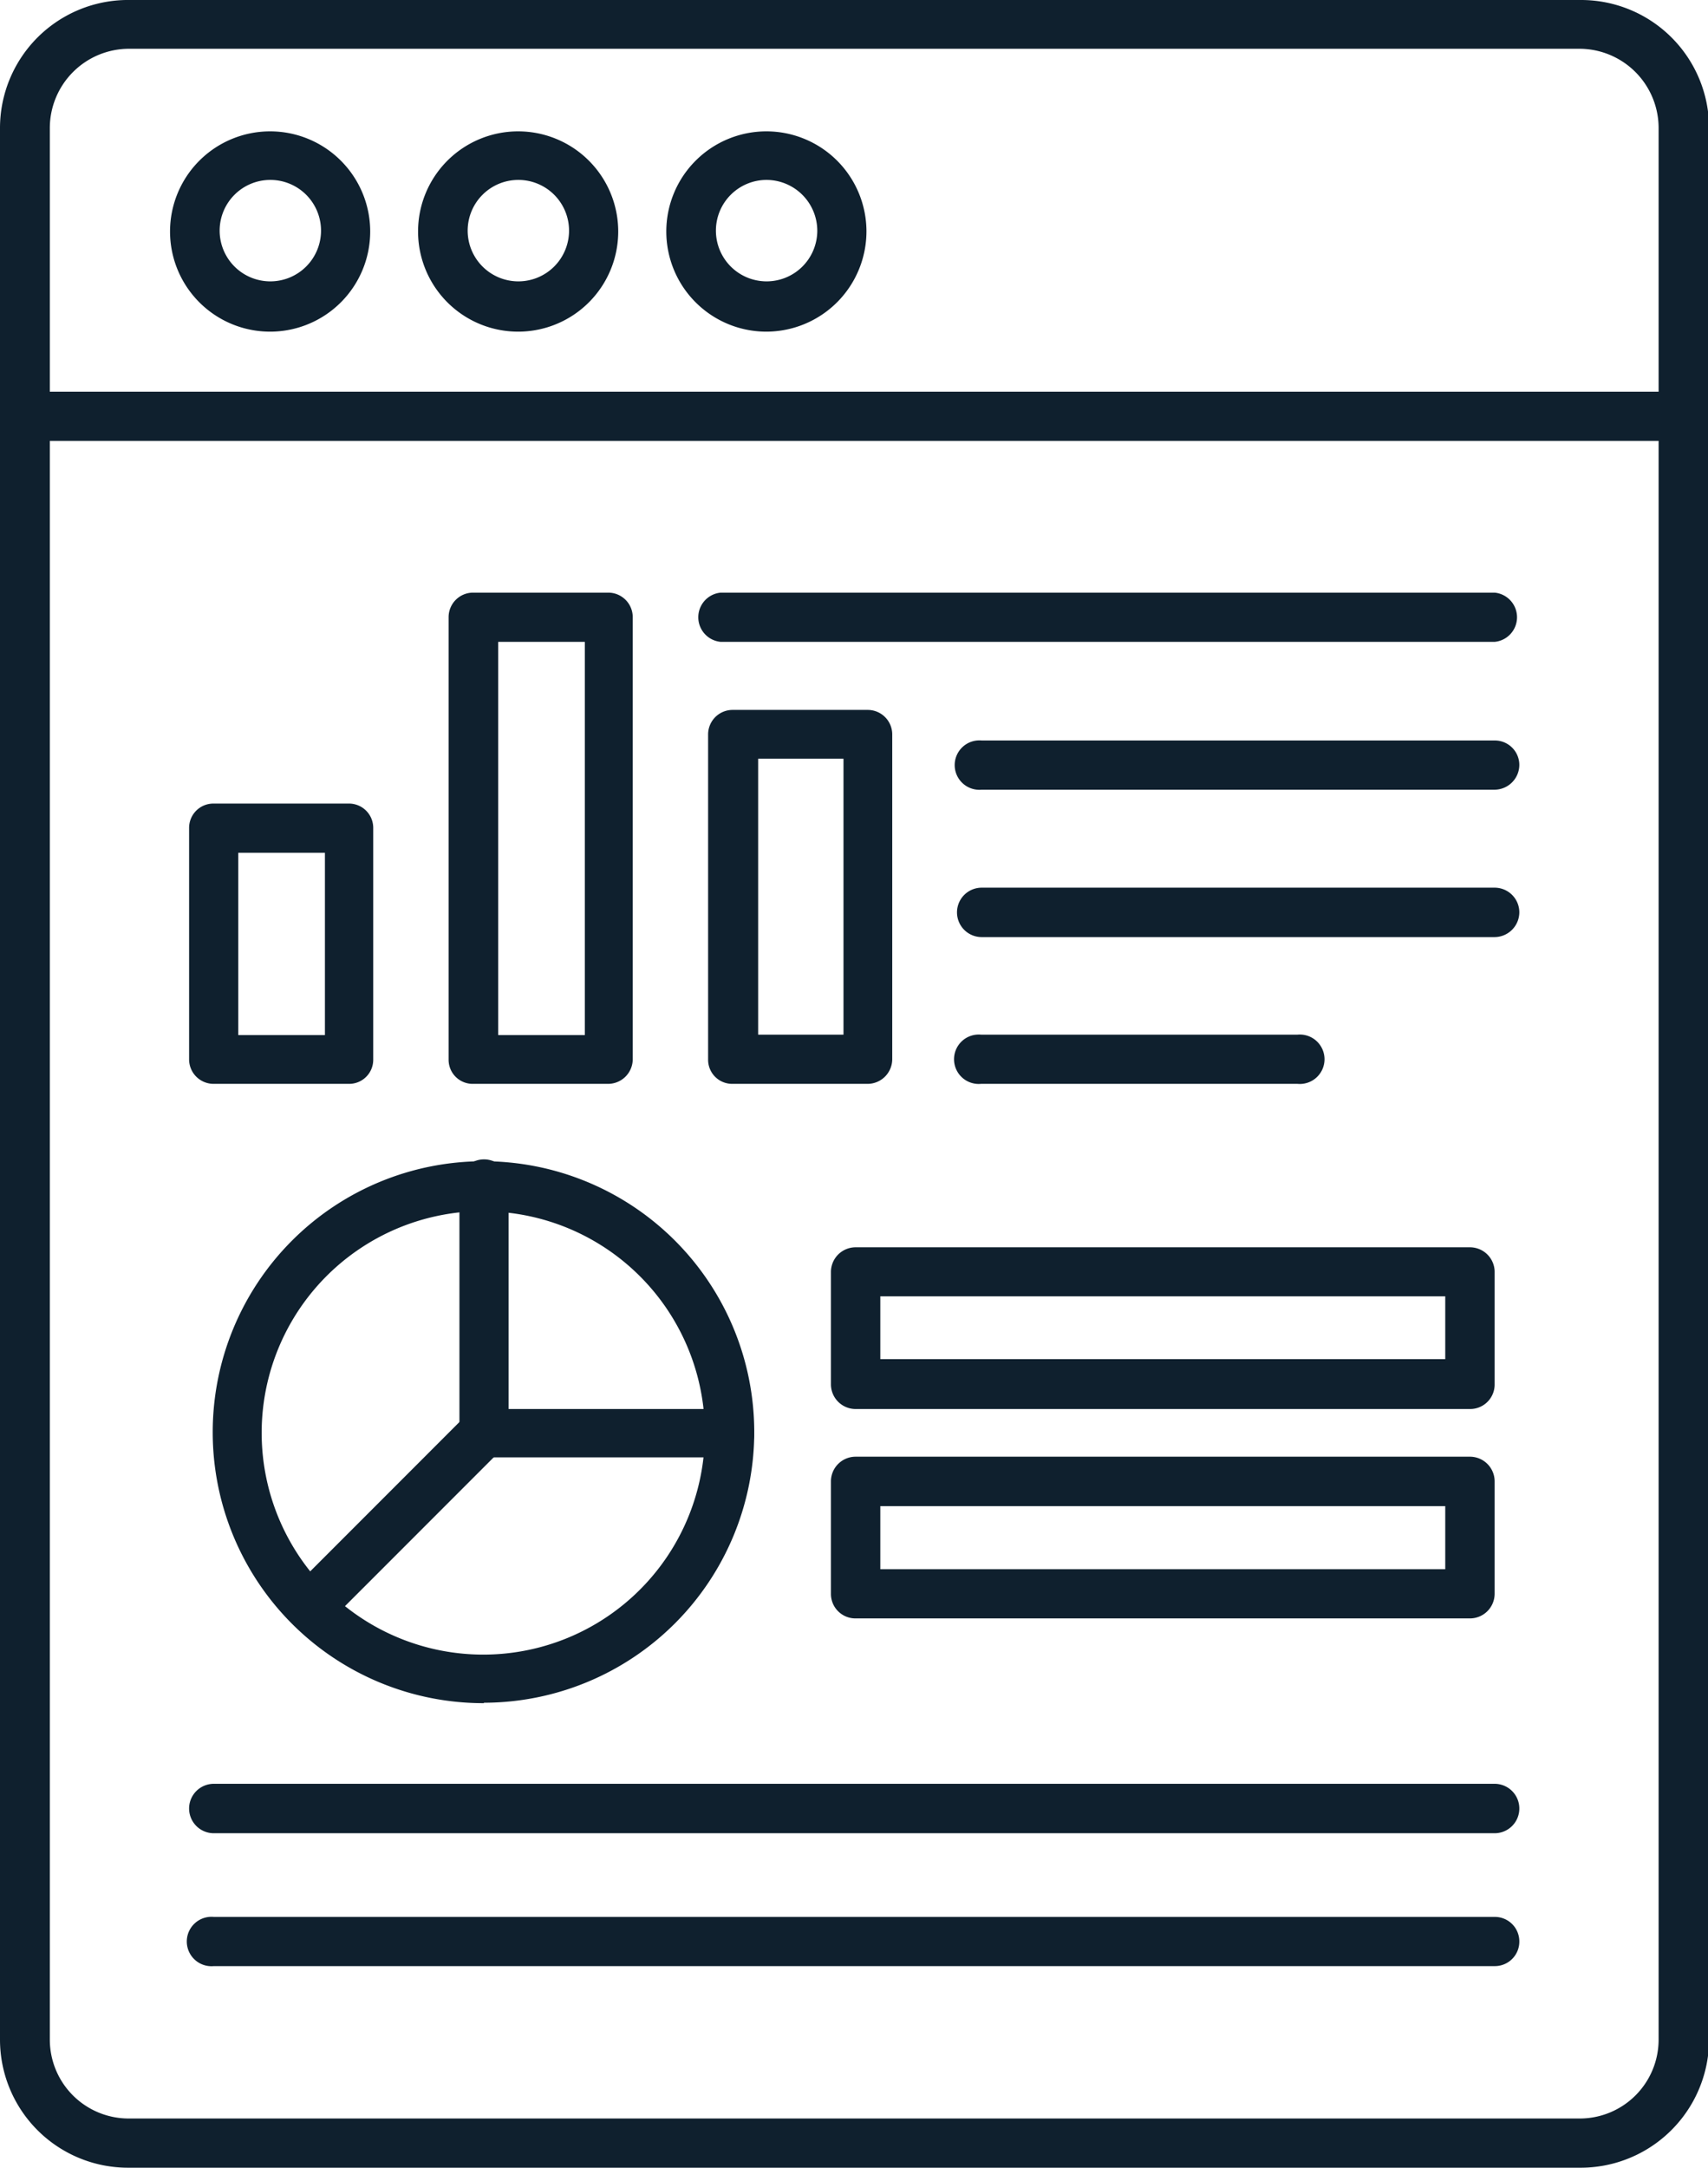 <svg xmlns="http://www.w3.org/2000/svg" id="Layer_1" data-name="Layer 1" viewBox="0 0 78.85 100"><defs><style>.cls-1{fill:#0f202e;}</style></defs><title>icon-transparent-and-punctual-reporting dark</title><g id="icon-transparent-and-punctual-reporting"><g id="icon_report" data-name="icon report"><path id="Path_8861" data-name="Path 8861" class="cls-1" d="M72.91,100h-67A5.91,5.91,0,0,1,0,94.09V5.91A5.91,5.91,0,0,1,6,0h67a5.91,5.91,0,0,1,5.9,5.91V94.09A5.93,5.93,0,0,1,72.91,100ZM5.94,2.25A3.66,3.66,0,0,0,2.3,5.91V94.09a3.64,3.64,0,0,0,3.64,3.64h67a3.64,3.64,0,0,0,3.63-3.63h0V5.91a3.66,3.66,0,0,0-3.63-3.66Z" transform="translate(0 0)"></path><path id="Path_8862" data-name="Path 8862" class="cls-1" d="M77.7,20.34H1.14a1.14,1.14,0,1,1,0-2.27H77.68a1.11,1.11,0,0,1,1.13,1.11v0a1.11,1.11,0,0,1-1.07,1.14Z" transform="translate(0 0)"></path><g id="Group_13725" data-name="Group 13725"><path id="Path_8863" data-name="Path 8863" class="cls-1" d="M12.48,15.3a4.62,4.62,0,1,1,4.61-4.62A4.62,4.62,0,0,1,12.48,15.3Zm0-7a2.34,2.34,0,1,0,2.34,2.34,2.34,2.34,0,0,0-2.34-2.34Z" transform="translate(0 0)"></path><path id="Path_8864" data-name="Path 8864" class="cls-1" d="M23.93,15.3a4.62,4.62,0,1,1,4.61-4.62h0A4.62,4.62,0,0,1,23.93,15.3Zm0-7a2.34,2.34,0,1,0,2.34,2.34,2.34,2.34,0,0,0-2.34-2.34Z" transform="translate(0 0)"></path><path id="Path_8865" data-name="Path 8865" class="cls-1" d="M35.39,15.3A4.62,4.62,0,1,1,40,10.68h0A4.63,4.63,0,0,1,35.39,15.3Zm0-7a2.34,2.34,0,1,0,2.34,2.34,2.35,2.35,0,0,0-2.34-2.34Z" transform="translate(0 0)"></path></g><g id="Group_13729" data-name="Group 13729"><path id="Path_8866" data-name="Path 8866" class="cls-1" d="M69,29.61H33.27a1.14,1.14,0,0,1,0-2.27H69a1.14,1.14,0,0,1,0,2.27Z" transform="translate(0 0)"></path><path id="Path_8867" data-name="Path 8867" class="cls-1" d="M69,36.43H45.32a1.14,1.14,0,1,1,0-2.27H69a1.13,1.13,0,0,1,1.14,1.11v0A1.15,1.15,0,0,1,69,36.43Z" transform="translate(0 0)"></path><path id="Path_8868" data-name="Path 8868" class="cls-1" d="M69,43.23H45.32a1.14,1.14,0,0,1,0-2.28H69a1.14,1.14,0,0,1,1.14,1.12v0A1.15,1.15,0,0,1,69,43.23Z" transform="translate(0 0)"></path><path id="Path_8869" data-name="Path 8869" class="cls-1" d="M59.91,50H45.29a1.14,1.14,0,1,1,0-2.27H59.9a1.14,1.14,0,1,1,0,2.27Z" transform="translate(0 0)"></path><path id="Path_8870" data-name="Path 8870" class="cls-1" d="M16.09,50H9.87a1.13,1.13,0,0,1-1.14-1.11V38.2a1.12,1.12,0,0,1,1.12-1.13h6.24a1.12,1.12,0,0,1,1.14,1.11V48.89A1.11,1.11,0,0,1,16.12,50ZM11,47.75H15V39.34H11Z" transform="translate(0 0)"></path><path id="Path_8871" data-name="Path 8871" class="cls-1" d="M28.07,50H21.84a1.11,1.11,0,0,1-1.13-1.12h0V28.48a1.13,1.13,0,0,1,1.11-1.14h6.25a1.13,1.13,0,0,1,1.14,1.11V48.89A1.14,1.14,0,0,1,28.07,50ZM23,47.75h4V29.61H23Z" transform="translate(0 0)"></path><path id="Path_8872" data-name="Path 8872" class="cls-1" d="M40.05,50H33.82a1.11,1.11,0,0,1-1.13-1.11v-15a1.13,1.13,0,0,1,1.11-1.14h6.25a1.13,1.13,0,0,1,1.14,1.11v15A1.14,1.14,0,0,1,40.05,50Zm-5.11-2.27h4V35H35V47.75h0Z" transform="translate(0 0)"></path><g id="Group_13728" data-name="Group 13728"><g id="Group_13726" data-name="Group 13726"><path id="Path_8873" data-name="Path 8873" class="cls-1" d="M22.34,78.57A12.5,12.5,0,1,1,34.82,66.05v0a12.5,12.5,0,0,1-12.48,12.5Zm0-22.7a10.23,10.23,0,1,0,10.2,10.25v0a10.23,10.23,0,0,0-10.2-10.24Z" transform="translate(0 0)"></path><path id="Path_8874" data-name="Path 8874" class="cls-1" d="M14.32,75.25a1.07,1.07,0,0,1-.8-.34,1.18,1.18,0,0,1,0-1.62l8-8a1.13,1.13,0,0,1,1.59,0l0,0a1.18,1.18,0,0,1,0,1.62l-8,8A1.23,1.23,0,0,1,14.32,75.25Z" transform="translate(0 0)"></path><path id="Path_8875" data-name="Path 8875" class="cls-1" d="M33.68,67.23H22.34a1.13,1.13,0,0,1-1.13-1.12V54.73a1.14,1.14,0,1,1,2.27,0V65h10.2a1.14,1.14,0,1,1,0,2.28Z" transform="translate(0 0)"></path></g><g id="Group_13727" data-name="Group 13727"><path id="Path_8876" data-name="Path 8876" class="cls-1" d="M67.86,65H39.5a1.14,1.14,0,0,1-1.14-1.12v-5.2a1.14,1.14,0,0,1,1.12-1.14H67.86A1.14,1.14,0,0,1,69,58.64v5.2A1.13,1.13,0,0,1,67.89,65ZM40.64,62.7H66.72V59.8H40.64Z" transform="translate(0 0)"></path><path id="Path_8877" data-name="Path 8877" class="cls-1" d="M67.86,74.66H39.5a1.13,1.13,0,0,1-1.14-1.11V68.34a1.14,1.14,0,0,1,1.12-1.14H67.86A1.14,1.14,0,0,1,69,68.32v5.2A1.14,1.14,0,0,1,67.86,74.66ZM40.64,72.39H66.72V69.48H40.64Z" transform="translate(0 0)"></path></g></g><path id="Path_8878" data-name="Path 8878" class="cls-1" d="M69,84.57H9.87a1.14,1.14,0,1,1,0-2.28H69a1.14,1.14,0,0,1,1.14,1.12v0A1.14,1.14,0,0,1,69,84.57Z" transform="translate(0 0)"></path><path id="Path_8879" data-name="Path 8879" class="cls-1" d="M69,90.7H9.87a1.14,1.14,0,1,1,0-2.27H69a1.13,1.13,0,0,1,1.14,1.12v0A1.13,1.13,0,0,1,69,90.7Z" transform="translate(0 0)"></path></g></g></g></svg>